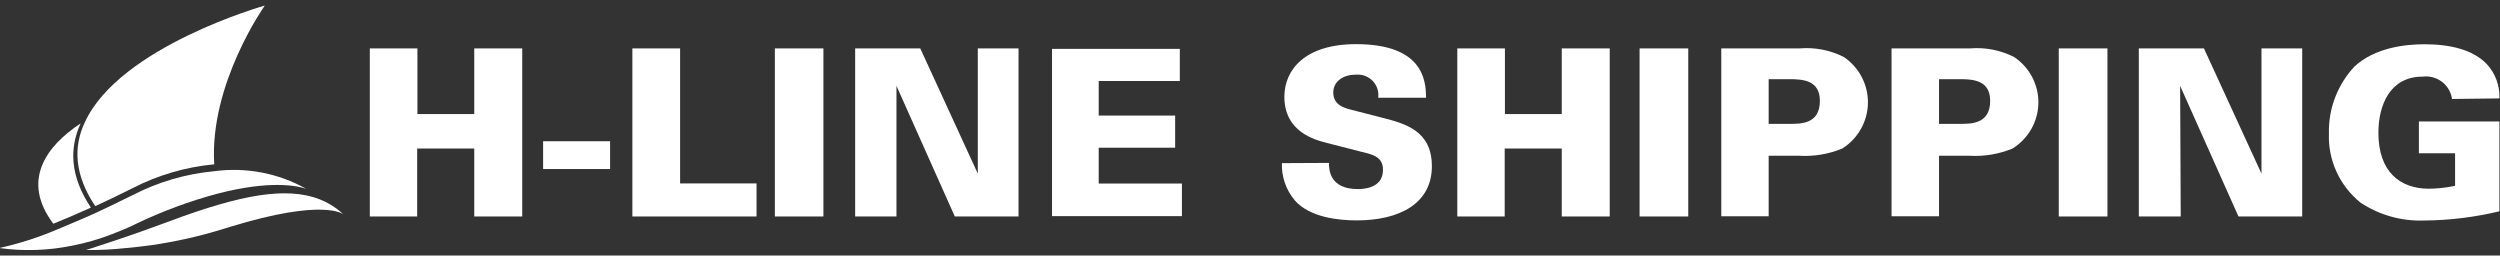 <svg width="225" height="23" viewBox="0 0 225 23" fill="none" xmlns="http://www.w3.org/2000/svg">
<rect x="0" y="0" width="225" height="23" fill="#333333" stroke="none"/>
<g clip-path="url(#clip0_580_656)">
<path d="M33.283 4.357H37.568V10.266H42.683V4.357H47V19.483H42.683V13.366H37.547V19.483H33.283V4.357Z" fill="white"/>
<path d="M54.908 12.713V15.212H48.88V12.713H54.908Z" fill="white"/>
<path d="M56.914 4.357H61.21V16.508H68.089V19.483H56.914V4.357Z" fill="white"/>
<path d="M69.738 4.357H74.107V19.483H69.738V4.357Z" fill="white"/>
<path d="M76.964 4.357H82.824L88.002 15.626V4.357H91.668V19.483H85.933L80.682 7.726V19.483H76.964V4.357Z" fill="white"/>
<path d="M94.682 4.398H106.183V7.291H98.883V10.401H105.763V13.294H98.883V16.518H106.372V19.452H94.682V4.398Z" fill="white"/>
<path d="M119.605 14.662C119.605 15.274 119.668 17.016 122.199 17.016C122.556 17.016 124.468 17.016 124.468 15.294C124.468 14.579 124.174 14.102 123.155 13.822L119.395 12.858C118.345 12.589 115.593 11.873 115.593 8.711C115.593 6.264 117.462 3.973 122.042 3.973C128.028 3.973 128.343 7.187 128.343 8.794H124.037C124.075 8.519 124.049 8.24 123.962 7.976C123.875 7.712 123.728 7.472 123.533 7.272C123.338 7.073 123.099 6.919 122.836 6.824C122.572 6.728 122.29 6.693 122.01 6.721C120.781 6.721 119.994 7.415 119.994 8.317C119.994 9.426 120.928 9.696 121.548 9.862L124.415 10.598C126.453 11.127 128.868 11.749 128.868 14.963C128.868 18.332 125.938 19.835 122.105 19.835C120.508 19.835 117.903 19.587 116.538 18.042C115.743 17.102 115.328 15.906 115.372 14.683L119.605 14.662Z" fill="white"/>
<path d="M131.158 4.357H135.443V10.266H140.558V4.357H144.875V19.483H140.558V13.366H135.422V19.483H131.158V4.357Z" fill="white"/>
<path d="M147.563 4.357H151.943V19.483H147.563V4.357Z" fill="white"/>
<path d="M154.915 4.357H161.962C163.34 4.24 164.724 4.51 165.953 5.134C166.632 5.598 167.185 6.219 167.561 6.944C167.938 7.669 168.128 8.475 168.113 9.289C168.099 10.104 167.88 10.902 167.478 11.613C167.076 12.325 166.501 12.927 165.806 13.366C164.585 13.871 163.263 14.095 161.941 14.019H159.179V19.462H154.915V4.357ZM159.179 11.148H161.07C162.12 11.148 163.79 11.148 163.79 9.074C163.79 7.229 162.277 7.125 161.049 7.125H159.179V11.148Z" fill="white"/>
<path d="M170.239 4.357H177.286C178.664 4.24 180.047 4.51 181.277 5.134C181.961 5.594 182.517 6.215 182.897 6.94C183.277 7.666 183.469 8.473 183.454 9.289C183.439 10.106 183.219 10.906 182.814 11.617C182.408 12.329 181.83 12.93 181.13 13.366C179.909 13.871 178.587 14.095 177.265 14.019H174.513V19.462H170.239V4.357ZM174.513 11.148H176.393C177.444 11.148 179.114 11.148 179.114 9.074C179.114 7.229 177.612 7.125 176.372 7.125H174.513V11.148Z" fill="white"/>
<path d="M185.289 4.357H189.669V19.483H185.289V4.357Z" fill="white"/>
<path d="M192.494 4.357H198.355L203.533 15.626V4.357H207.198V19.483H201.463L196.212 7.726L196.265 19.483H192.494V4.357Z" fill="white"/>
<path d="M220.683 8.908C220.6 8.294 220.273 7.738 219.775 7.361C219.277 6.984 218.649 6.817 218.026 6.897C215.128 6.897 214.056 9.416 214.056 11.956C214.056 15.492 216.031 16.985 218.604 16.985C219.395 16.976 220.183 16.889 220.957 16.725V13.791H217.701V10.93H224.948V19.017C222.729 19.549 220.456 19.828 218.173 19.846C216.141 19.92 214.138 19.358 212.449 18.239C211.52 17.49 210.78 16.538 210.286 15.459C209.792 14.38 209.558 13.202 209.603 12.018C209.549 9.794 210.369 7.635 211.893 5.995C213.72 4.305 216.398 3.984 218.194 3.984C220.589 3.984 222.563 4.492 223.792 5.746C224.579 6.591 224.995 7.709 224.948 8.856L220.683 8.908Z" fill="white"/>
<path d="M7.258 11.106C4.107 13.18 1.901 16.29 4.8 20.136C5.777 19.742 6.901 19.265 8.182 18.685C6.281 15.844 6.239 13.314 7.258 11.106Z" fill="white"/>
<path d="M23.831 0.5C23.831 0.5 10.797 4.17 7.646 10.982C6.596 13.18 6.669 15.709 8.57 18.55C9.452 18.149 10.408 17.693 11.437 17.181L11.931 16.933C14.219 15.757 16.715 15.028 19.283 14.787C18.821 7.571 23.831 0.5 23.831 0.5Z" fill="white"/>
<path d="M19.283 15.409C16.714 15.649 14.217 16.381 11.931 17.565L11.438 17.803C10.387 18.322 9.452 18.778 8.57 19.182C7.289 19.763 6.165 20.219 5.188 20.634C3.495 21.357 1.737 21.922 -0.063 22.324C2.111 22.623 4.32 22.553 6.47 22.116C7.697 21.88 8.899 21.533 10.062 21.08C10.702 20.831 11.312 20.592 11.942 20.292L12.215 20.157C14.574 19.024 17.035 18.111 19.567 17.43C24.303 16.207 26.74 16.704 27.559 16.995C25.052 15.583 22.143 15.025 19.283 15.409V15.409Z" fill="white"/>
<path d="M19.808 18.384C18.422 18.778 16.93 19.286 15.323 19.887L12.666 20.852L10.566 21.577C7.793 22.5 7.73 22.5 7.73 22.5C8.94 22.514 10.15 22.456 11.353 22.324C12.068 22.262 12.855 22.168 13.706 22.054C15.873 21.737 18.012 21.252 20.102 20.603L20.669 20.427C29.24 17.793 30.91 19.296 30.91 19.296C28.378 16.922 24.744 16.964 19.808 18.384Z" fill="white"/>
</g>
<defs>
<clipPath id="clip0_580_656">
<rect width="225" height="22" fill="white" transform="translate(0 0.5)"/>
</clipPath>
</defs>
</svg>
